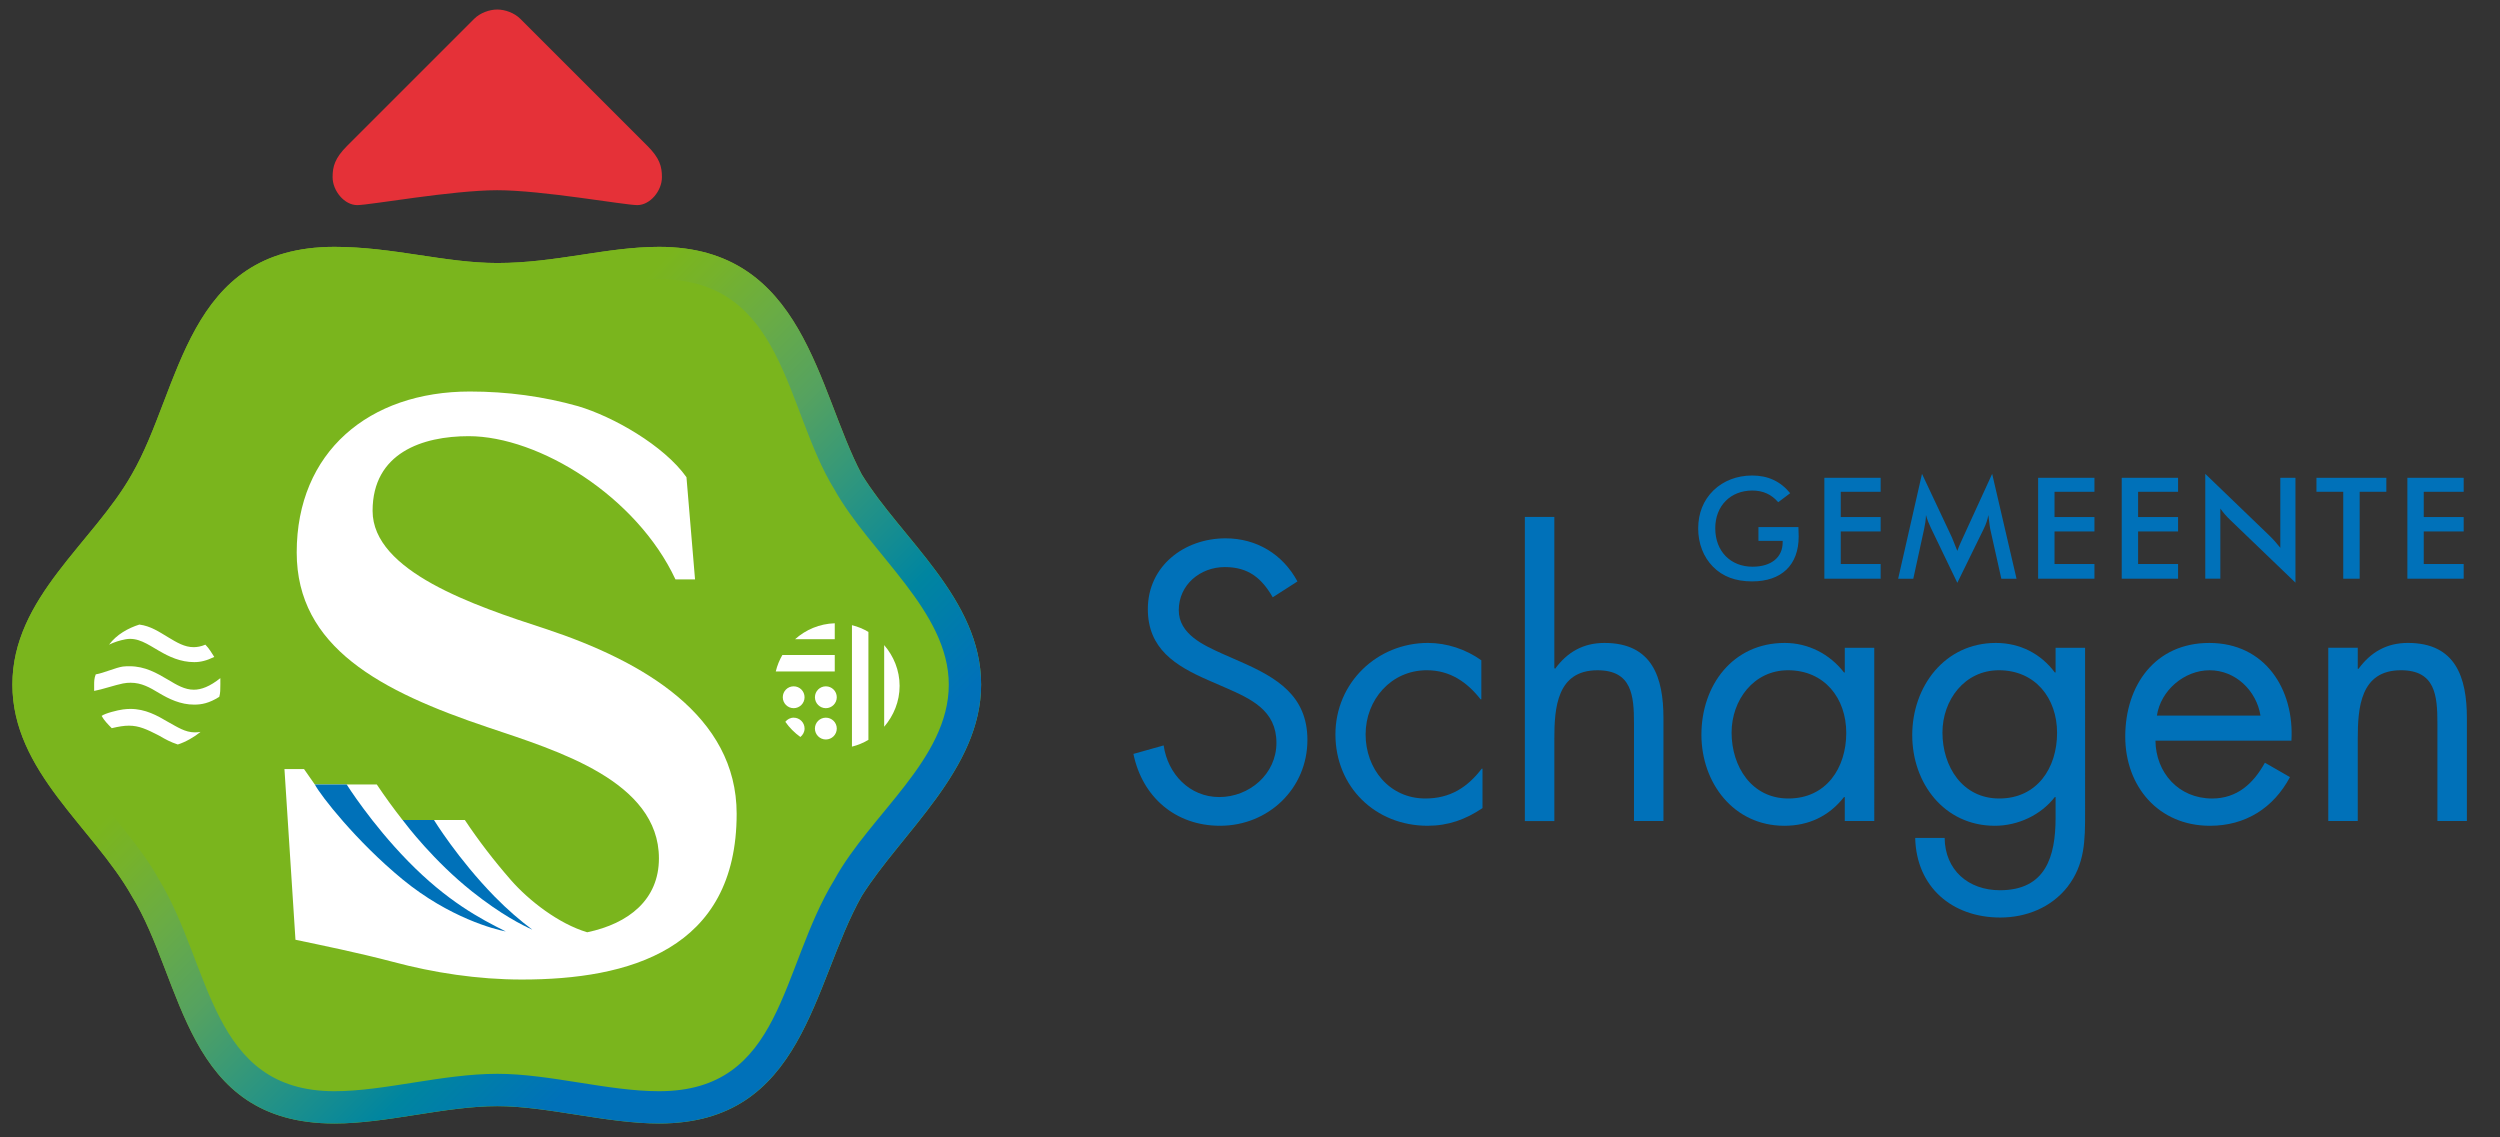 <?xml version="1.0" encoding="utf-8"?>
<!-- Generator: Adobe Illustrator 14.0.0, SVG Export Plug-In . SVG Version: 6.00 Build 43363)  -->
<!DOCTYPE svg PUBLIC "-//W3C//DTD SVG 1.1//EN" "http://www.w3.org/Graphics/SVG/1.1/DTD/svg11.dtd">
<svg version="1.1" id="Laag_1" xmlns="http://www.w3.org/2000/svg" xmlns:xlink="http://www.w3.org/1999/xlink" x="0px" y="0px"
	 width="479.333px" height="218px" viewBox="0 0 479.333 218" enable-background="new 0 0 479.333 218" xml:space="preserve">
<rect x="0" y="0" width="479.333" height="218" fill="#333333" stroke="none"/>
<path fill="#7AB51D" d="M126.36,215.414c-10.012,0-21.457-3.326-30.993-3.326c-10.013,0-21.22,3.326-31.233,3.326
	c-28.853,0-28.853-27.407-38.869-43.62c-7.389-13.115-22.889-23.843-22.889-40.533c0-16.691,15.5-27.184,22.889-40.296
	c9.54-16.452,10.26-43.633,38.869-43.633c11.204,0,21.221,3.1,31.233,3.1c11.208,0,20.98-3.1,30.993-3.1
	c27.901,0,30.28,27.421,38.866,43.633c7.628,12.399,22.887,23.848,22.887,40.296c0,16.214-15.259,28.378-22.887,40.533
	C155.686,188.726,154.261,215.414,126.36,215.414"/>
<path fill="#FFFFFF" d="M104.638,120.583c-13.729-4.456-33.2-11.031-33.2-22.635c0-11.149,9.617-14.319,18.416-14.319
	c13.489,0,32.259,11.617,39.651,27.457h3.756l-1.643-19.593c-4.339-6.104-14.079-11.617-20.762-13.607
	c-6.688-1.882-13.612-2.819-20.768-2.819c-19.36,0-33.2,11.61-33.2,30.853c0,18.183,16.068,26.626,36.719,33.554
	c13.259,4.459,32.73,10.318,32.73,25.106c0,7.897-5.765,12.498-13.75,14.169c-5.521-1.649-11.212-6.111-14.61-9.987
	c-3.277-3.756-6.234-7.603-8.85-11.537H77.188c-1.76-2.243-3.407-4.517-4.942-6.812H60.359c-0.717-0.996-1.403-1.978-2.068-2.959
	h-3.753l2.112,32.727c5.048,1.068,11.968,2.468,18.66,4.23c7.86,2.107,16.304,3.398,24.751,3.398c20.413,0,41.18-5.625,41.18-31.785
	C141.241,137.25,123.404,126.805,104.638,120.583"/>
<path fill="#0071B9" d="M344.815,101.06c0.018,0.783,0.052,1.373,0.052,1.808c0,5.495-3.31,8.604-8.927,8.604
	c-3.174,0-5.638-0.92-7.503-2.813c-1.841-1.862-2.837-4.461-2.837-7.336c0-2.923,0.996-5.411,2.939-7.308
	c1.897-1.834,4.507-2.842,7.4-2.842c3.049,0,5.429,1.114,7.3,3.388l-2.296,1.731c-1.303-1.514-2.934-2.241-4.96-2.241
	c-4.142,0-7.111,2.894-7.111,7.245c0,4.411,2.949,7.362,7.142,7.362c3.627,0,5.785-1.815,5.785-4.683v-0.272h-4.646v-2.643H344.815z
	"/>
<polygon fill="#0071B9" points="349.79,91.61 360.584,91.61 360.584,94.293 352.933,94.293 352.933,99.135 360.584,99.135 
	360.584,101.896 352.933,101.896 352.933,108.14 360.584,108.14 360.584,110.956 349.79,110.956 "/>
<path fill="#0071B9" d="M381.238,98.75c-0.169,0.918-0.461,1.786-0.907,2.683l-5.048,10.311l-5.068-10.526
	c-0.381-0.789-0.704-1.593-0.94-2.468c-0.023,0.918-0.17,1.812-0.359,2.683l-2.073,9.525h-2.904l4.572-20.106l5.722,12.157
	c0.151,0.347,0.505,1.206,1.052,2.617c0.38-1.089,0.812-1.942,1.109-2.617l5.569-12.157l4.672,20.106h-2.915l-2.133-9.551
	C381.5,101.06,381.419,100.189,381.238,98.75"/>
<polygon fill="#0071B9" points="390.778,91.61 401.573,91.61 401.573,94.293 393.919,94.293 393.919,99.135 401.573,99.135 
	401.573,101.896 393.919,101.896 393.919,108.14 401.573,108.14 401.573,110.956 390.778,110.956 "/>
<polygon fill="#0071B9" points="406.805,91.61 417.607,91.61 417.607,94.293 409.942,94.293 409.942,99.135 417.607,99.135 
	417.607,101.896 409.942,101.896 409.942,108.14 417.607,108.14 417.607,110.956 406.805,110.956 "/>
<path fill="#0071B9" d="M422.825,90.853l12.28,11.825c0.788,0.76,1.456,1.539,2.109,2.354V91.609h2.901v20.106L427.586,99.67
	c-0.706-0.665-1.325-1.395-1.872-2.159v13.445h-2.89V90.853z"/>
<polygon fill="#0071B9" points="452.425,110.957 449.278,110.957 449.278,94.29 444.143,94.29 444.143,91.611 457.541,91.611 
	457.541,94.29 452.425,94.29 "/>
<polygon fill="#0071B9" points="461.576,91.61 472.368,91.61 472.368,94.293 464.712,94.293 464.712,99.135 472.368,99.135 
	472.368,101.896 464.712,101.896 464.712,108.14 472.368,108.14 472.368,110.956 461.576,110.956 "/>
<path fill="#0071B9" d="M244.025,114.521c-2.118-3.676-4.665-5.794-9.182-5.794c-4.735,0-8.835,3.398-8.835,8.267
	c0,4.584,4.734,6.709,8.333,8.337l3.539,1.558c6.916,3.042,12.795,6.499,12.795,14.98c0,9.324-7.491,16.459-16.75,16.459
	c-8.551,0-14.906-5.506-16.611-13.777l5.797-1.63c0.779,5.45,4.95,9.901,10.669,9.901c5.725,0,10.955-4.381,10.955-10.396
	c0-6.212-4.802-8.401-9.821-10.597l-3.251-1.415c-6.288-2.748-11.584-6.007-11.584-13.635c0-8.263,6.989-13.563,14.906-13.563
	c5.931,0,10.958,3.034,13.78,8.267L244.025,114.521z"/>
<path fill="#0071B9" d="M284.022,134.091h-0.133c-2.611-3.314-5.864-5.584-10.324-5.584c-6.844,0-11.734,5.653-11.734,12.306
	c0,6.567,4.535,12.285,11.457,12.285c4.737,0,8.056-2.115,10.812-5.718h0.145v7.559c-3.252,2.192-6.573,3.387-10.532,3.387
	c-10.032,0-17.667-7.479-17.667-17.513c0-9.907,7.983-17.543,17.744-17.543c3.603,0,7.27,1.211,10.233,3.332V134.091z"/>
<path fill="#0071B9" d="M298.017,99.117v28.971l0.14,0.145c2.333-3.182,5.375-4.961,9.47-4.961c9.198,0,11.312,6.658,11.312,14.424
	v19.722h-5.65v-18.74c0-5.367-0.427-10.168-7.003-10.168c-7.767,0-8.268,7.211-8.268,13.135v15.773h-5.653v-58.3H298.017z"/>
<path fill="#0071B9" d="M359.357,157.417h-5.653v-4.595h-0.144c-2.894,3.68-6.782,5.506-11.444,5.506
	c-9.754,0-15.898-8.259-15.898-17.456c0-9.466,6.007-17.6,15.965-17.6c4.525,0,8.632,2.125,11.378,5.661h0.144v-4.735h5.653V157.417
	z M332.003,140.458c0,6.497,3.827,12.641,10.891,12.641c7.271,0,11.095-5.861,11.095-12.582c0-6.646-4.174-12.008-11.173-12.008
	C336.248,128.509,332.003,134.229,332.003,140.458"/>
<path fill="#0071B9" d="M399.781,155.787c0,5.307,0,9.89-3.388,14.271c-3.115,3.955-7.921,5.863-12.866,5.863
	c-9.267,0-16.103-5.863-16.319-15.26h5.646c0.067,6.151,4.532,10.027,10.6,10.027c8.766,0,10.672-6.43,10.672-13.918v-3.948h-0.147
	c-2.679,3.454-7.063,5.506-11.506,5.506c-9.681,0-15.832-8.127-15.832-17.379c0-9.329,6.214-17.677,16.038-17.677
	c4.595,0,8.621,2.055,11.3,5.661h0.147v-4.735h5.655V155.787z M372.433,140.458c0,6.497,3.819,12.641,10.883,12.641
	c7.275,0,11.094-5.861,11.094-12.582c0-6.646-4.169-12.008-11.155-12.008C376.667,128.509,372.433,134.229,372.433,140.458"/>
<path fill="#0071B9" d="M413.271,142.009c0.07,6.146,4.447,11.091,10.868,11.091c4.816,0,7.929-2.901,10.116-6.864l4.806,2.764
	c-3.178,5.942-8.547,9.329-15.331,9.329c-9.897,0-16.249-7.561-16.249-17.101c0-9.821,5.72-17.955,16.112-17.955
	c10.662,0,16.324,8.835,15.748,18.736H413.271z M433.411,137.202c-0.779-4.806-4.801-8.692-9.754-8.692
	c-4.876,0-9.393,3.887-10.105,8.692H433.411z"/>
<path fill="#0071B9" d="M452.06,128.231h0.148c2.333-3.178,5.371-4.961,9.466-4.961c9.194,0,11.309,6.658,11.309,14.423v19.724
	h-5.651v-18.742c0-5.365-0.427-10.166-6.996-10.166c-7.78,0-8.275,7.211-8.275,13.138v15.771h-5.652v-33.22h5.652V128.231z"/>
<path fill="#FFFFFF" d="M160.051,128.738v-3.155h-10.046c-0.561,0.986-1,2.027-1.262,3.155H160.051z"/>
<path fill="#FFFFFF" d="M152.172,135.781c1.155,0,2.089-0.94,2.089-2.093c0-1.166-0.934-2.096-2.089-2.096
	c-1.156,0-2.086,0.93-2.086,2.096C150.086,134.84,151.017,135.781,152.172,135.781"/>
<path fill="#FFFFFF" d="M169.525,139.341c1.816-2.121,2.961-4.837,2.961-7.835c0-2.999-1.145-5.709-2.961-7.82V139.341z"/>
<path fill="#FFFFFF" d="M163.348,143.156c1.129-0.278,2.186-0.725,3.156-1.304V121.16c-0.97-0.576-2.027-1.015-3.156-1.295V143.156z
	"/>
<path fill="#FFFFFF" d="M160.439,139.688c0-1.155-0.94-2.086-2.096-2.086c-1.154,0-2.096,0.931-2.096,2.086s0.942,2.096,2.096,2.096
	C159.499,141.784,160.439,140.843,160.439,139.688"/>
<path fill="#FFFFFF" d="M160.051,122.561v-3.059c-2.93,0.092-5.573,1.236-7.614,3.059H160.051z"/>
<path fill="#FFFFFF" d="M153.459,141.306c0.476-0.392,0.804-0.956,0.804-1.617c0-1.154-0.934-2.088-2.094-2.088
	c-0.656,0-1.213,0.32-1.597,0.793C151.362,139.524,152.336,140.499,153.459,141.306"/>
<path fill="#FFFFFF" d="M158.342,131.592c-1.155,0-2.092,0.932-2.092,2.094c0,1.154,0.937,2.096,2.092,2.096
	c1.155,0,2.096-0.941,2.096-2.096C160.438,132.524,159.497,131.592,158.342,131.592"/>
<path fill="#E53138" d="M95.343,36.471c8.644,0,24.428,2.856,26.855,2.856c2.429,0,4.717-2.708,4.717-5.354
	c0-2.07-0.432-3.643-2.79-6.005L99.768,3.614c-1.14-1.143-2.926-1.786-4.425-1.786c-1.499,0-3.289,0.643-4.432,1.786
	c0,0-23.572,23.571-24.357,24.354c-2.352,2.362-2.783,3.935-2.783,6.005c0,2.646,2.285,5.354,4.712,5.354
	C70.913,39.328,86.696,36.471,95.343,36.471"/>
<g>
	<defs>
		<path id="SVGID_1_" d="M126.359,53.532c24.082,0,24.082,24.797,33.615,40.29c6.919,12.401,21.939,23.361,21.939,37.441
			c0,14.303-15.02,24.792-21.939,37.421c-10.485,17.173-9.77,40.537-33.615,40.537c-9.774,0-20.98-3.336-30.997-3.336
			c-10.488,0-21.696,3.336-31.229,3.336c-23.848,0-23.608-24.085-33.625-40.537c-6.913-12.629-21.933-23.118-21.933-37.421
			c0-14.08,15.02-25.041,21.933-37.441c10.736-17.644,9.54-40.29,33.625-40.29c9.772,0,20.74,3.096,31.229,3.096
			C105.378,56.628,116.584,53.532,126.359,53.532 M95.362,50.432c-10.007,0-20.024-3.1-31.229-3.1
			c-28.609,0-29.325,27.181-38.866,43.633c-7.391,13.113-22.892,23.604-22.892,40.298c0,16.688,15.5,27.416,22.892,40.529
			c10.013,16.215,10.013,43.621,38.866,43.621c10.009,0,21.221-3.328,31.229-3.328c9.539,0,20.989,3.328,30.997,3.328
			c27.897,0,29.325-26.688,38.866-43.621c7.625-12.157,22.892-24.321,22.892-40.529c0-16.452-15.267-27.901-22.892-40.298
			c-8.584-16.212-10.969-43.633-38.866-43.633C116.351,47.332,106.575,50.432,95.362,50.432"/>
	</defs>
	<linearGradient id="SVGID_2_" gradientUnits="userSpaceOnUse" x1="31.136" y1="67.315" x2="159.203" y2="195.383">
		<stop  offset="0" style="stop-color:#7AB51D"/>
		<stop  offset="0.307" style="stop-color:#7AB51D"/>
		<stop  offset="0.354" style="stop-color:#76B22B"/>
		<stop  offset="0.427" style="stop-color:#6AAC44"/>
		<stop  offset="0.518" style="stop-color:#55A260"/>
		<stop  offset="0.622" style="stop-color:#2C9580"/>
		<stop  offset="0.738" style="stop-color:#0085A0"/>
		<stop  offset="0.857" style="stop-color:#0071B9"/>
		<stop  offset="1" style="stop-color:#0071B9"/>
	</linearGradient>
	<use xlink:href="#SVGID_1_"  overflow="visible" fill="url(#SVGID_2_)"/>
	<clipPath id="SVGID_3_">
		<use xlink:href="#SVGID_1_"  overflow="visible"/>
	</clipPath>
</g>
<path fill="#FFFFFF" d="M32.211,138.415c-2.078-1.229-4.336-2.492-7.2-2.492c-0.476,0-0.919,0.033-1.436,0.101
	c-1.018,0.137-3.41,0.723-4.093,1.24c0.51,0.914,1.229,1.624,1.945,2.354c1.299-0.314,2.355-0.484,3.277-0.484
	c1.941,0,3.417,0.679,5.802,1.908c1.229,0.721,2.151,1.226,3.583,1.702c1.506-0.477,3.141-1.421,4.366-2.414
	c-0.373,0.065-0.783,0.088-1.122,0.088C35.493,140.417,34.023,139.408,32.211,138.415 M42.25,130.018
	c-2.012,1.608-3.658,2.223-5.085,2.223c-1.747,0-3.245-0.897-4.953-1.92c-2.148-1.267-4.399-2.58-7.37-2.58
	c-0.41,0-0.823,0-1.266,0.056c-1.328,0.177-3.72,1.258-5.219,1.501c-0.306,0.721-0.306,1.437-0.306,1.95v1.226
	c1.498-0.27,4.088-1.151,5.524-1.432c0.517-0.104,1.022-0.138,1.468-0.138c2.085,0,3.654,0.893,5.463,1.985
	c1.877,1.118,4.092,2.211,6.724,2.211c1.435,0,2.872-0.27,4.812-1.495c0.207-0.716,0.207-1.435,0.207-2.357V130.018z
	 M32.211,122.168c-1.705-1.022-3.341-2.147-5.492-2.418c-2.148,0.68-4.369,1.908-5.809,3.854c0.997-0.487,2.055-0.826,3.144-1.026
	c2.354-0.442,4.2,0.919,6.452,2.219c1.877,1.096,4.092,2.154,6.724,2.154c1.225,0,2.358-0.272,3.853-0.995
	c-0.472-0.721-0.981-1.632-1.705-2.352c-0.816,0.344-1.569,0.48-2.251,0.48C35.385,124.084,33.92,123.195,32.211,122.168"/>
<path fill="#0071B9" d="M60.366,150.413c1.067,2.072,7.938,10.892,16.833,18.206c8.934,7.342,17.751,9.606,19.719,9.962
	c0.021,0,0.024-0.008,0.01-0.016c-4.905-2.442-11.212-5.79-18.714-13.475c-7.064-7.226-11.744-14.678-11.744-14.678H60.366z"/>
<path fill="#0071B9" d="M77.186,157.217c0.771,1.019,6.023,7.906,13.315,13.704c5.662,4.502,9.674,6.473,11.507,7.303
	c0.023,0.009,0.026,0,0.012-0.016c-2.151-1.593-4.731-3.796-7.2-6.32c-7.064-7.237-11.617-14.671-11.617-14.671H77.186z"/>
</svg>
